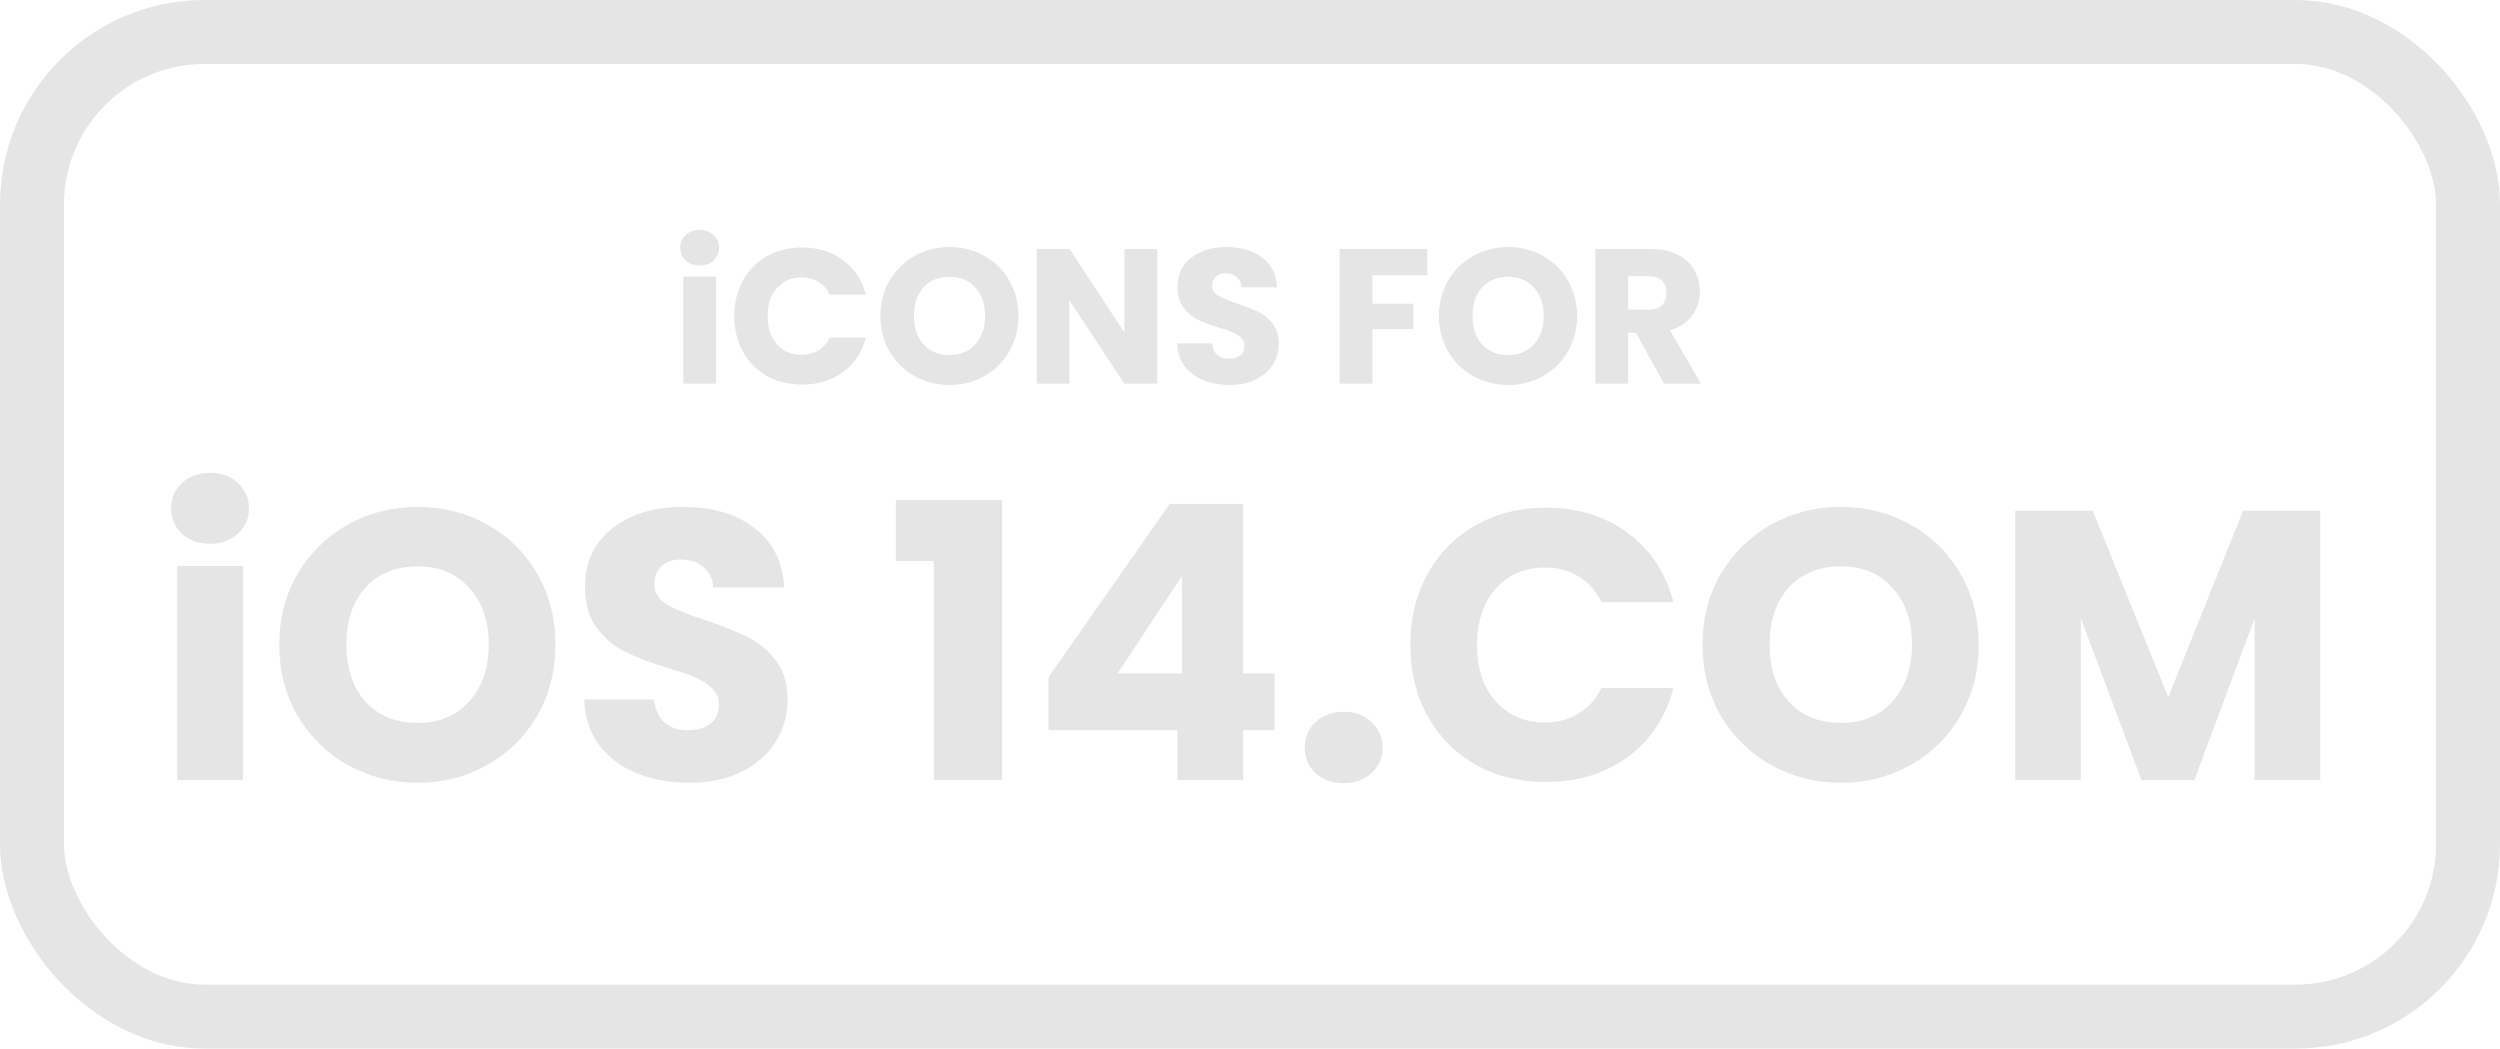 <svg width="391" height="164" viewBox="0 0 391 164" fill="none" xmlns="http://www.w3.org/2000/svg">
<path d="M109.44 41.52C108.54 41.52 107.8 41.26 107.22 40.74C106.66 40.2 106.38 39.54 106.38 38.76C106.38 37.96 106.66 37.3 107.22 36.78C107.8 36.24 108.54 35.97 109.44 35.97C110.32 35.97 111.04 36.24 111.6 36.78C112.18 37.3 112.47 37.96 112.47 38.76C112.47 39.54 112.18 40.2 111.6 40.74C111.04 41.26 110.32 41.52 109.44 41.52ZM111.99 43.26V60H106.86V43.26H111.99ZM114.838 49.44C114.838 47.36 115.288 45.51 116.188 43.89C117.088 42.25 118.338 40.98 119.938 40.08C121.558 39.16 123.388 38.7 125.428 38.7C127.928 38.7 130.068 39.36 131.848 40.68C133.628 42 134.818 43.8 135.418 46.08H129.778C129.358 45.2 128.758 44.53 127.978 44.07C127.218 43.61 126.348 43.38 125.368 43.38C123.788 43.38 122.508 43.93 121.528 45.03C120.548 46.13 120.058 47.6 120.058 49.44C120.058 51.28 120.548 52.75 121.528 53.85C122.508 54.95 123.788 55.5 125.368 55.5C126.348 55.5 127.218 55.27 127.978 54.81C128.758 54.35 129.358 53.68 129.778 52.8H135.418C134.818 55.08 133.628 56.88 131.848 58.2C130.068 59.5 127.928 60.15 125.428 60.15C123.388 60.15 121.558 59.7 119.938 58.8C118.338 57.88 117.088 56.61 116.188 54.99C115.288 53.37 114.838 51.52 114.838 49.44ZM148.519 60.21C146.539 60.21 144.719 59.75 143.059 58.83C141.419 57.91 140.109 56.63 139.129 54.99C138.169 53.33 137.689 51.47 137.689 49.41C137.689 47.35 138.169 45.5 139.129 43.86C140.109 42.22 141.419 40.94 143.059 40.02C144.719 39.1 146.539 38.64 148.519 38.64C150.499 38.64 152.309 39.1 153.949 40.02C155.609 40.94 156.909 42.22 157.849 43.86C158.809 45.5 159.289 47.35 159.289 49.41C159.289 51.47 158.809 53.33 157.849 54.99C156.889 56.63 155.589 57.91 153.949 58.83C152.309 59.75 150.499 60.21 148.519 60.21ZM148.519 55.53C150.199 55.53 151.539 54.97 152.539 53.85C153.559 52.73 154.069 51.25 154.069 49.41C154.069 47.55 153.559 46.07 152.539 44.97C151.539 43.85 150.199 43.29 148.519 43.29C146.819 43.29 145.459 43.84 144.439 44.94C143.439 46.04 142.939 47.53 142.939 49.41C142.939 51.27 143.439 52.76 144.439 53.88C145.459 54.98 146.819 55.53 148.519 55.53ZM180.983 60H175.853L167.273 47.01V60H162.143V38.94H167.273L175.853 51.99V38.94H180.983V60ZM192.322 60.21C190.782 60.21 189.402 59.96 188.182 59.46C186.962 58.96 185.982 58.22 185.242 57.24C184.522 56.26 184.142 55.08 184.102 53.7H189.562C189.642 54.48 189.912 55.08 190.372 55.5C190.832 55.9 191.432 56.1 192.172 56.1C192.932 56.1 193.532 55.93 193.972 55.59C194.412 55.23 194.632 54.74 194.632 54.12C194.632 53.6 194.452 53.17 194.092 52.83C193.752 52.49 193.322 52.21 192.802 51.99C192.302 51.77 191.582 51.52 190.642 51.24C189.282 50.82 188.172 50.4 187.312 49.98C186.452 49.56 185.712 48.94 185.092 48.12C184.472 47.3 184.162 46.23 184.162 44.91C184.162 42.95 184.872 41.42 186.292 40.32C187.712 39.2 189.562 38.64 191.842 38.64C194.162 38.64 196.032 39.2 197.452 40.32C198.872 41.42 199.632 42.96 199.732 44.94H194.182C194.142 44.26 193.892 43.73 193.432 43.35C192.972 42.95 192.382 42.75 191.662 42.75C191.042 42.75 190.542 42.92 190.162 43.26C189.782 43.58 189.592 44.05 189.592 44.67C189.592 45.35 189.912 45.88 190.552 46.26C191.192 46.64 192.192 47.05 193.552 47.49C194.912 47.95 196.012 48.39 196.852 48.81C197.712 49.23 198.452 49.84 199.072 50.64C199.692 51.44 200.002 52.47 200.002 53.73C200.002 54.93 199.692 56.02 199.072 57C198.472 57.98 197.592 58.76 196.432 59.34C195.272 59.92 193.902 60.21 192.322 60.21ZM223.226 38.94V43.05H214.646V47.49H221.066V51.48H214.646V60H209.516V38.94H223.226ZM235.883 60.21C233.903 60.21 232.083 59.75 230.423 58.83C228.783 57.91 227.473 56.63 226.493 54.99C225.532 53.33 225.052 51.47 225.052 49.41C225.052 47.35 225.532 45.5 226.493 43.86C227.473 42.22 228.783 40.94 230.423 40.02C232.083 39.1 233.903 38.64 235.883 38.64C237.863 38.64 239.673 39.1 241.313 40.02C242.973 40.94 244.273 42.22 245.213 43.86C246.173 45.5 246.653 47.35 246.653 49.41C246.653 51.47 246.173 53.33 245.213 54.99C244.253 56.63 242.953 57.91 241.313 58.83C239.673 59.75 237.863 60.21 235.883 60.21ZM235.883 55.53C237.563 55.53 238.903 54.97 239.902 53.85C240.923 52.73 241.433 51.25 241.433 49.41C241.433 47.55 240.923 46.07 239.902 44.97C238.903 43.85 237.563 43.29 235.883 43.29C234.183 43.29 232.823 43.84 231.803 44.94C230.803 46.04 230.303 47.53 230.303 49.41C230.303 51.27 230.803 52.76 231.803 53.88C232.823 54.98 234.183 55.53 235.883 55.53ZM260.246 60L255.866 52.05H254.636V60H249.506V38.94H258.116C259.776 38.94 261.186 39.23 262.346 39.81C263.526 40.39 264.406 41.19 264.986 42.21C265.566 43.21 265.856 44.33 265.856 45.57C265.856 46.97 265.456 48.22 264.656 49.32C263.876 50.42 262.716 51.2 261.176 51.66L266.036 60H260.246ZM254.636 48.42H257.816C258.756 48.42 259.456 48.19 259.916 47.73C260.396 47.27 260.636 46.62 260.636 45.78C260.636 44.98 260.396 44.35 259.916 43.89C259.456 43.43 258.756 43.2 257.816 43.2H254.636V48.42Z" fill="#E5E5E5"/>
<path d="M32.88 85.04C31.08 85.04 29.6 84.52 28.44 83.48C27.32 82.4 26.76 81.08 26.76 79.52C26.76 77.92 27.32 76.6 28.44 75.56C29.6 74.48 31.08 73.94 32.88 73.94C34.64 73.94 36.08 74.48 37.2 75.56C38.36 76.6 38.94 77.92 38.94 79.52C38.94 81.08 38.36 82.4 37.2 83.48C36.08 84.52 34.64 85.04 32.88 85.04ZM37.98 88.52V122H27.72V88.52H37.98ZM65.335 122.42C61.375 122.42 57.735 121.5 54.415 119.66C51.135 117.82 48.515 115.26 46.555 111.98C44.635 108.66 43.675 104.94 43.675 100.82C43.675 96.7 44.635 93 46.555 89.72C48.515 86.44 51.135 83.88 54.415 82.04C57.735 80.2 61.375 79.28 65.335 79.28C69.295 79.28 72.915 80.2 76.195 82.04C79.515 83.88 82.115 86.44 83.995 89.72C85.915 93 86.875 96.7 86.875 100.82C86.875 104.94 85.915 108.66 83.995 111.98C82.075 115.26 79.475 117.82 76.195 119.66C72.915 121.5 69.295 122.42 65.335 122.42ZM65.335 113.06C68.695 113.06 71.375 111.94 73.375 109.7C75.415 107.46 76.435 104.5 76.435 100.82C76.435 97.1 75.415 94.14 73.375 91.94C71.375 89.7 68.695 88.58 65.335 88.58C61.935 88.58 59.215 89.68 57.175 91.88C55.175 94.08 54.175 97.06 54.175 100.82C54.175 104.54 55.175 107.52 57.175 109.76C59.215 111.96 61.935 113.06 65.335 113.06ZM107.823 122.42C104.743 122.42 101.983 121.92 99.543 120.92C97.103 119.92 95.143 118.44 93.663 116.48C92.223 114.52 91.463 112.16 91.383 109.4H102.303C102.463 110.96 103.003 112.16 103.923 113C104.843 113.8 106.043 114.2 107.523 114.2C109.043 114.2 110.243 113.86 111.123 113.18C112.003 112.46 112.443 111.48 112.443 110.24C112.443 109.2 112.083 108.34 111.363 107.66C110.683 106.98 109.823 106.42 108.783 105.98C107.783 105.54 106.343 105.04 104.463 104.48C101.743 103.64 99.523 102.8 97.803 101.96C96.083 101.12 94.603 99.88 93.363 98.24C92.123 96.6 91.503 94.46 91.503 91.82C91.503 87.9 92.923 84.84 95.763 82.64C98.603 80.4 102.303 79.28 106.863 79.28C111.503 79.28 115.243 80.4 118.083 82.64C120.923 84.84 122.443 87.92 122.643 91.88H111.543C111.463 90.52 110.963 89.46 110.043 88.7C109.123 87.9 107.943 87.5 106.503 87.5C105.263 87.5 104.263 87.84 103.503 88.52C102.743 89.16 102.363 90.1 102.363 91.34C102.363 92.7 103.003 93.76 104.283 94.52C105.563 95.28 107.563 96.1 110.283 96.98C113.003 97.9 115.203 98.78 116.883 99.62C118.603 100.46 120.083 101.68 121.323 103.28C122.563 104.88 123.183 106.94 123.183 109.46C123.183 111.86 122.563 114.04 121.323 116C120.123 117.96 118.363 119.52 116.043 120.68C113.723 121.84 110.983 122.42 107.823 122.42ZM140.112 87.74V78.2H156.732V122H146.052V87.74H140.112ZM163.991 114.2V105.92L182.951 78.8H194.411V105.32H199.331V114.2H194.411V122H184.151V114.2H163.991ZM184.871 90.08L174.791 105.32H184.871V90.08ZM210.176 122.48C208.376 122.48 206.896 121.96 205.736 120.92C204.616 119.84 204.056 118.52 204.056 116.96C204.056 115.36 204.616 114.02 205.736 112.94C206.896 111.86 208.376 111.32 210.176 111.32C211.936 111.32 213.376 111.86 214.496 112.94C215.656 114.02 216.236 115.36 216.236 116.96C216.236 118.52 215.656 119.84 214.496 120.92C213.376 121.96 211.936 122.48 210.176 122.48ZM220.57 100.88C220.57 96.72 221.47 93.02 223.27 89.78C225.07 86.5 227.57 83.96 230.77 82.16C234.01 80.32 237.67 79.4 241.75 79.4C246.75 79.4 251.03 80.72 254.59 83.36C258.15 86 260.53 89.6 261.73 94.16H250.45C249.61 92.4 248.41 91.06 246.85 90.14C245.33 89.22 243.59 88.76 241.63 88.76C238.47 88.76 235.91 89.86 233.95 92.06C231.99 94.26 231.01 97.2 231.01 100.88C231.01 104.56 231.99 107.5 233.95 109.7C235.91 111.9 238.47 113 241.63 113C243.59 113 245.33 112.54 246.85 111.62C248.41 110.7 249.61 109.36 250.45 107.6H261.73C260.53 112.16 258.15 115.76 254.59 118.4C251.03 121 246.75 122.3 241.75 122.3C237.67 122.3 234.01 121.4 230.77 119.6C227.57 117.76 225.07 115.22 223.27 111.98C221.47 108.74 220.57 105.04 220.57 100.88ZM287.933 122.42C283.973 122.42 280.333 121.5 277.013 119.66C273.733 117.82 271.113 115.26 269.153 111.98C267.233 108.66 266.273 104.94 266.273 100.82C266.273 96.7 267.233 93 269.153 89.72C271.113 86.44 273.733 83.88 277.013 82.04C280.333 80.2 283.973 79.28 287.933 79.28C291.893 79.28 295.513 80.2 298.793 82.04C302.113 83.88 304.713 86.44 306.593 89.72C308.513 93 309.473 96.7 309.473 100.82C309.473 104.94 308.513 108.66 306.593 111.98C304.673 115.26 302.073 117.82 298.793 119.66C295.513 121.5 291.893 122.42 287.933 122.42ZM287.933 113.06C291.293 113.06 293.973 111.94 295.973 109.7C298.013 107.46 299.033 104.5 299.033 100.82C299.033 97.1 298.013 94.14 295.973 91.94C293.973 89.7 291.293 88.58 287.933 88.58C284.533 88.58 281.813 89.68 279.773 91.88C277.773 94.08 276.773 97.06 276.773 100.82C276.773 104.54 277.773 107.52 279.773 109.76C281.813 111.96 284.533 113.06 287.933 113.06ZM362.881 79.88V122H352.621V96.74L343.201 122H334.921L325.441 96.68V122H315.181V79.88H327.301L339.121 109.04L350.821 79.88H362.881Z" fill="#E5E5E5"/>
<rect x="5" y="5" width="381" height="154" rx="27" stroke="#E5E5E5" stroke-width="10"/>
</svg>
